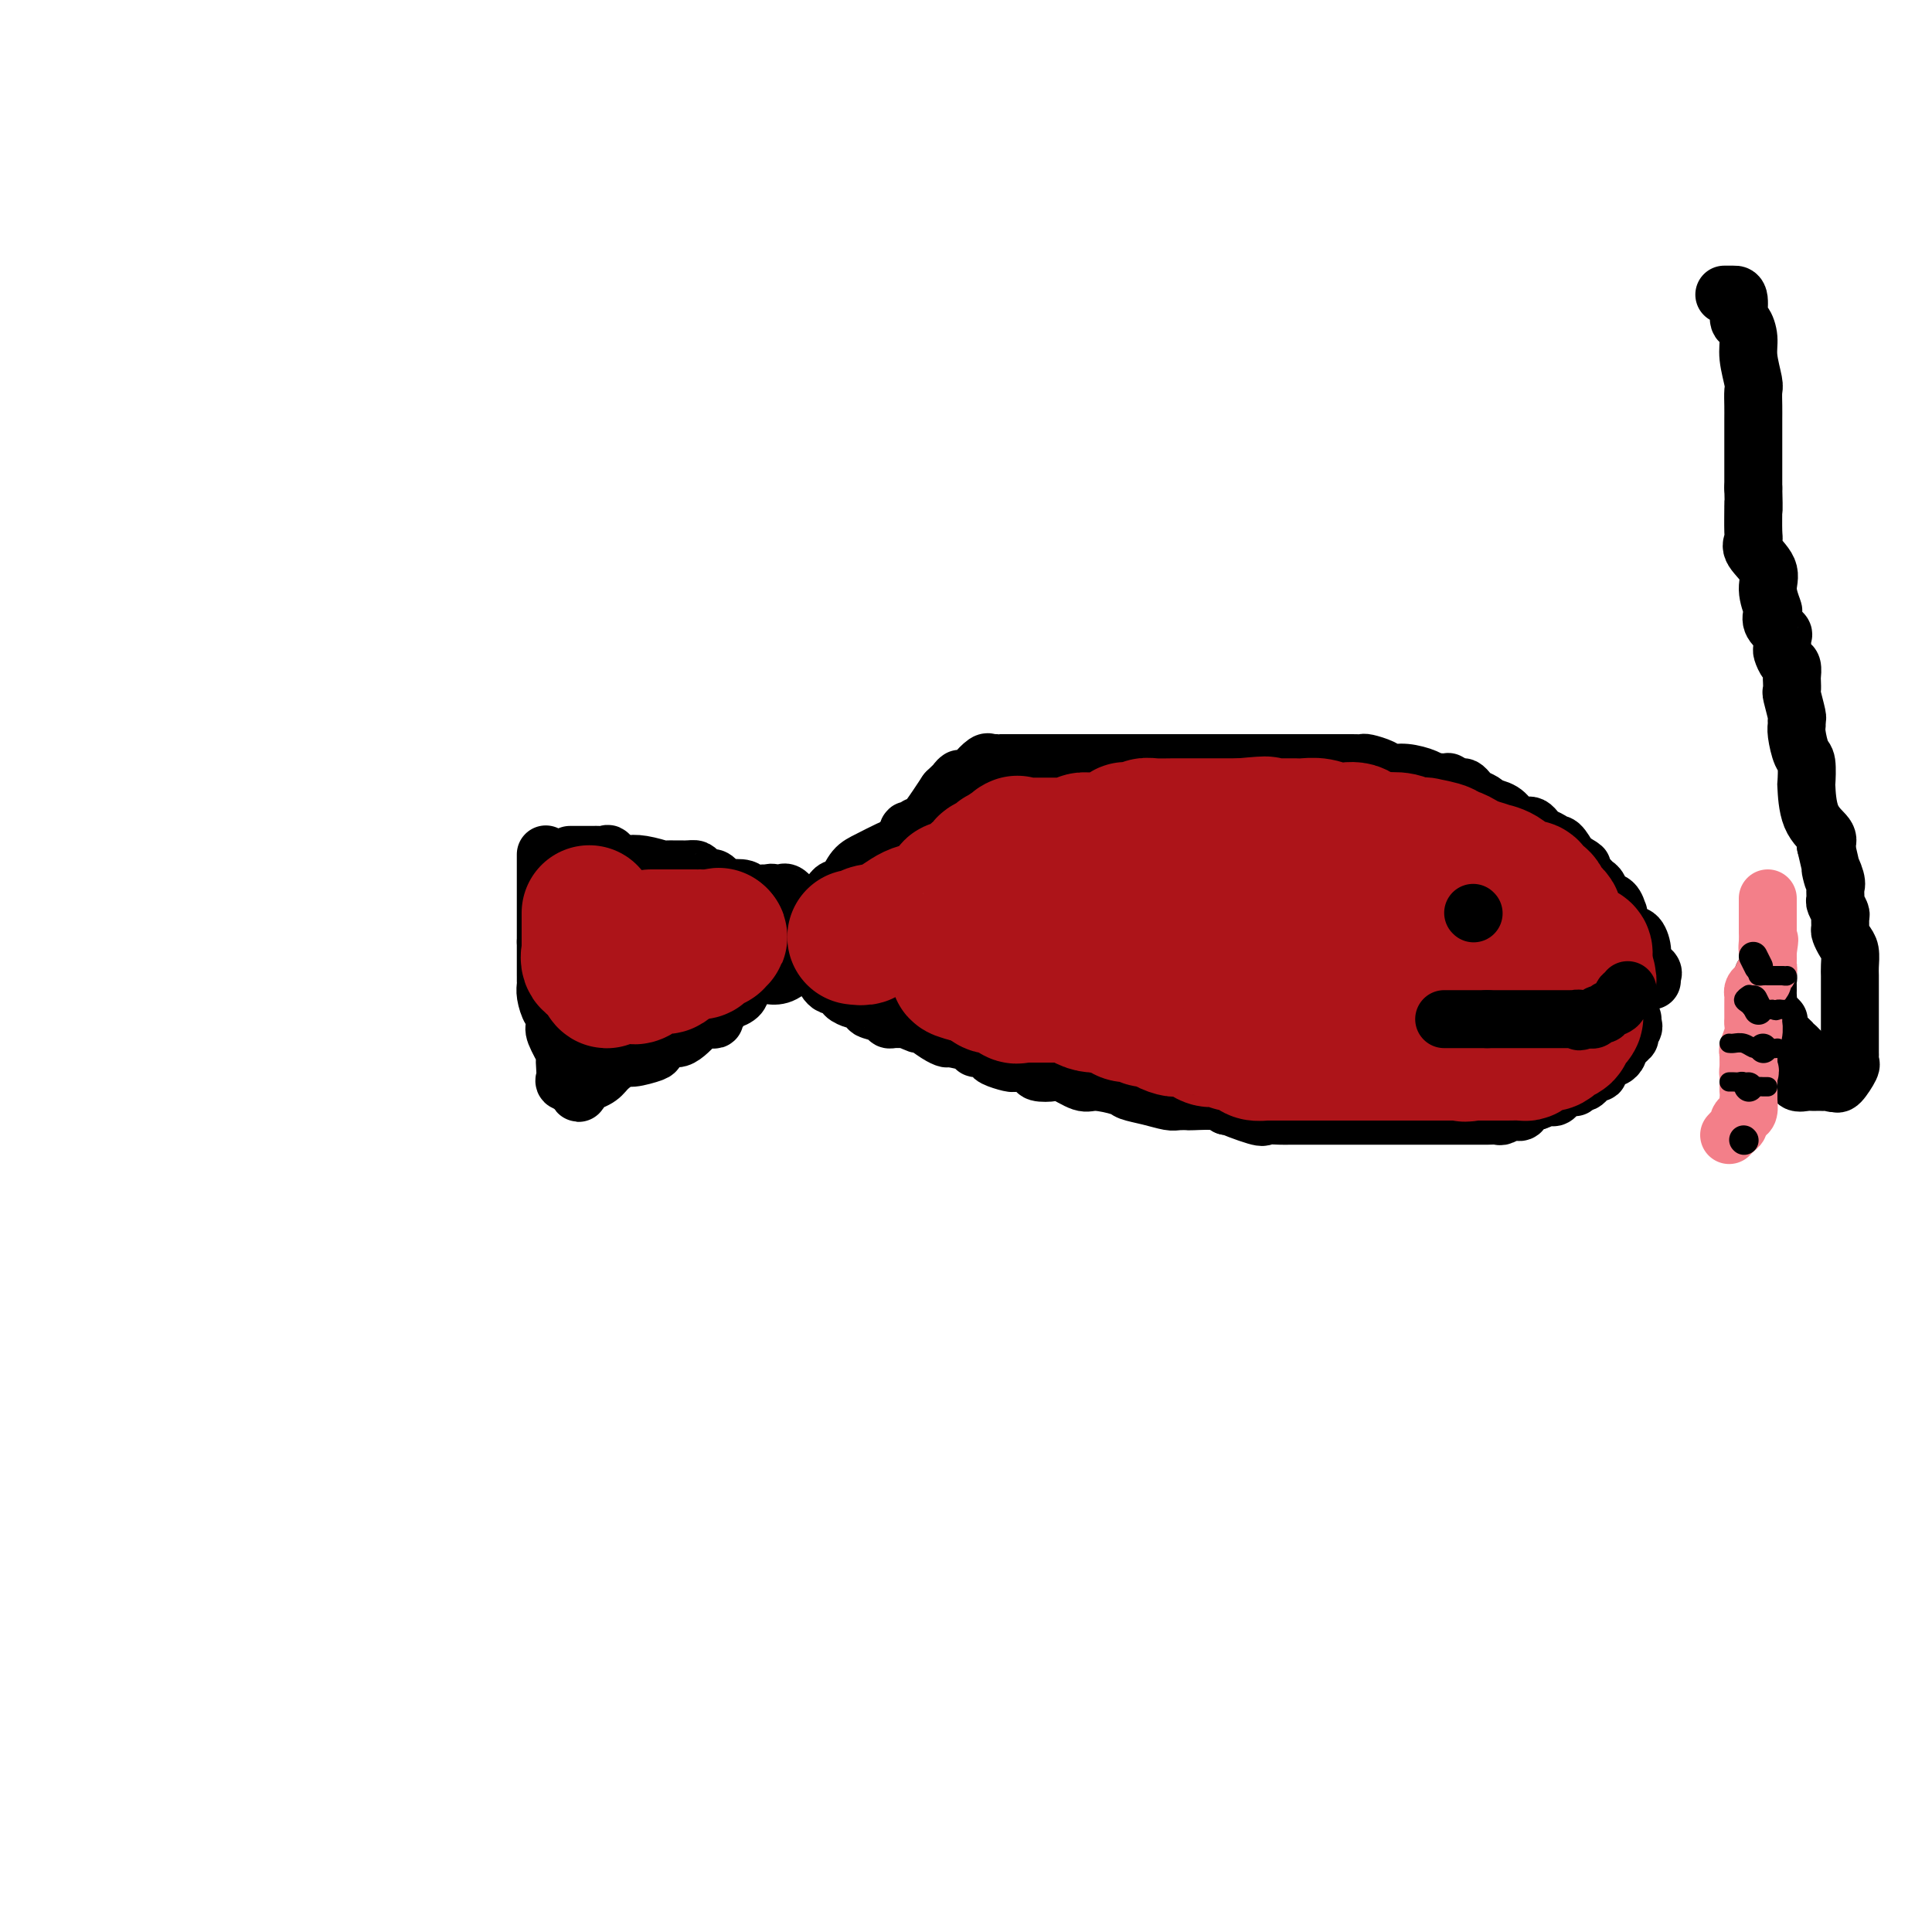 <svg viewBox='0 0 400 400' version='1.1' xmlns='http://www.w3.org/2000/svg' xmlns:xlink='http://www.w3.org/1999/xlink'><g fill='none' stroke='#000000' stroke-width='12' stroke-linecap='round' stroke-linejoin='round'><path d='M113,177c0.000,-0.091 0.000,-0.181 0,0c0.000,0.181 -0.000,0.634 0,1c0.000,0.366 0.000,0.645 0,1c0.000,0.355 0.000,0.785 0,1c0.000,0.215 0.000,0.214 0,1c0.000,0.786 0.000,2.357 0,3c0.000,0.643 0.000,0.356 0,1c0.000,0.644 0.000,2.218 0,3c0.000,0.782 0.000,0.773 0,1c-0.000,0.227 0.000,0.691 0,1c0.000,0.309 0.000,0.464 0,1c0.000,0.536 0.000,1.452 0,2c0.000,0.548 0.000,0.728 0,1c0.000,0.272 0.000,0.636 0,1'/><path d='M113,195c-0.000,3.191 -0.000,2.169 0,2c0.000,-0.169 0.000,0.514 0,1c-0.000,0.486 -0.000,0.774 0,1c0.000,0.226 0.000,0.389 0,1c-0.000,0.611 -0.001,1.671 0,2c0.001,0.329 0.003,-0.073 0,0c-0.003,0.073 -0.011,0.620 0,1c0.011,0.380 0.042,0.592 0,1c-0.042,0.408 -0.157,1.013 0,2c0.157,0.987 0.585,2.356 1,3c0.415,0.644 0.815,0.563 1,1c0.185,0.437 0.155,1.391 0,2c-0.155,0.609 -0.433,0.874 0,2c0.433,1.126 1.579,3.115 2,4c0.421,0.885 0.118,0.668 0,1c-0.118,0.332 -0.052,1.213 0,2c0.052,0.787 0.091,1.481 0,2c-0.091,0.519 -0.312,0.863 0,1c0.312,0.137 1.156,0.069 2,0'/><path d='M119,224c1.137,4.476 0.980,1.167 1,0c0.020,-1.167 0.215,-0.193 1,0c0.785,0.193 2.158,-0.397 3,-1c0.842,-0.603 1.152,-1.221 2,-2c0.848,-0.779 2.233,-1.719 3,-2c0.767,-0.281 0.915,0.097 2,0c1.085,-0.097 3.105,-0.669 4,-1c0.895,-0.331 0.663,-0.421 1,-1c0.337,-0.579 1.241,-1.647 2,-2c0.759,-0.353 1.373,0.010 2,0c0.627,-0.010 1.268,-0.394 2,-1c0.732,-0.606 1.554,-1.434 2,-2c0.446,-0.566 0.515,-0.871 1,-1c0.485,-0.129 1.387,-0.081 2,0c0.613,0.081 0.937,0.194 1,0c0.063,-0.194 -0.134,-0.695 0,-1c0.134,-0.305 0.597,-0.413 1,-1c0.403,-0.587 0.744,-1.653 1,-2c0.256,-0.347 0.428,0.027 1,0c0.572,-0.027 1.545,-0.453 2,-1c0.455,-0.547 0.392,-1.216 1,-2c0.608,-0.784 1.887,-1.685 3,-2c1.113,-0.315 2.061,-0.046 3,0c0.939,0.046 1.870,-0.132 3,-1c1.130,-0.868 2.458,-2.426 3,-3c0.542,-0.574 0.298,-0.164 0,0c-0.298,0.164 -0.649,0.082 -1,0'/><path d='M165,198c4.444,-3.111 0.556,-0.889 -1,0c-1.556,0.889 -0.778,0.444 0,0'/><path d='M118,177c0.324,-0.000 0.649,-0.000 1,0c0.351,0.000 0.729,0.001 1,0c0.271,-0.001 0.434,-0.002 1,0c0.566,0.002 1.536,0.008 2,0c0.464,-0.008 0.424,-0.030 1,0c0.576,0.030 1.769,0.112 2,0c0.231,-0.112 -0.501,-0.419 0,0c0.501,0.419 2.236,1.562 3,2c0.764,0.438 0.558,0.170 1,0c0.442,-0.170 1.533,-0.242 3,0c1.467,0.242 3.310,0.800 4,1c0.690,0.200 0.226,0.043 1,0c0.774,-0.043 2.785,0.027 4,0c1.215,-0.027 1.634,-0.153 2,0c0.366,0.153 0.680,0.584 1,1c0.320,0.416 0.647,0.816 1,1c0.353,0.184 0.732,0.154 1,0c0.268,-0.154 0.425,-0.430 1,0c0.575,0.430 1.569,1.565 2,2c0.431,0.435 0.301,0.169 1,0c0.699,-0.169 2.229,-0.241 3,0c0.771,0.241 0.784,0.797 1,1c0.216,0.203 0.635,0.055 1,0c0.365,-0.055 0.676,-0.016 1,0c0.324,0.016 0.662,0.008 1,0'/><path d='M158,185c6.594,1.240 3.080,0.340 2,0c-1.080,-0.340 0.275,-0.119 1,0c0.725,0.119 0.820,0.136 1,0c0.180,-0.136 0.443,-0.426 1,0c0.557,0.426 1.406,1.568 2,2c0.594,0.432 0.933,0.154 1,0c0.067,-0.154 -0.140,-0.185 0,0c0.140,0.185 0.625,0.586 1,1c0.375,0.414 0.639,0.842 1,1c0.361,0.158 0.817,0.045 1,0c0.183,-0.045 0.091,-0.023 0,0'/><path d='M169,189c0.303,0.202 0.605,0.405 1,0c0.395,-0.405 0.882,-1.416 1,-2c0.118,-0.584 -0.135,-0.741 0,-1c0.135,-0.259 0.657,-0.621 1,-1c0.343,-0.379 0.508,-0.774 1,-1c0.492,-0.226 1.312,-0.284 2,-1c0.688,-0.716 1.245,-2.091 2,-3c0.755,-0.909 1.709,-1.352 3,-2c1.291,-0.648 2.920,-1.502 4,-2c1.080,-0.498 1.613,-0.640 2,-1c0.387,-0.360 0.629,-0.938 1,-1c0.371,-0.062 0.871,0.393 1,0c0.129,-0.393 -0.114,-1.635 0,-2c0.114,-0.365 0.583,0.145 1,0c0.417,-0.145 0.782,-0.946 1,-1c0.218,-0.054 0.289,0.639 1,0c0.711,-0.639 2.060,-2.611 3,-4c0.940,-1.389 1.470,-2.194 2,-3'/><path d='M196,164c4.456,-4.267 2.097,-2.436 2,-2c-0.097,0.436 2.069,-0.524 3,-1c0.931,-0.476 0.627,-0.467 1,-1c0.373,-0.533 1.422,-1.607 2,-2c0.578,-0.393 0.683,-0.105 1,0c0.317,0.105 0.844,0.028 1,0c0.156,-0.028 -0.059,-0.008 0,0c0.059,0.008 0.393,0.002 1,0c0.607,-0.002 1.486,-0.001 2,0c0.514,0.001 0.661,0.000 1,0c0.339,-0.000 0.868,-0.000 1,0c0.132,0.000 -0.134,0.000 0,0c0.134,-0.000 0.669,-0.000 1,0c0.331,0.000 0.459,0.000 1,0c0.541,-0.000 1.497,-0.000 2,0c0.503,0.000 0.555,0.000 1,0c0.445,-0.000 1.285,-0.000 2,0c0.715,0.000 1.305,0.000 2,0c0.695,-0.000 1.495,-0.000 2,0c0.505,0.000 0.715,0.000 1,0c0.285,-0.000 0.643,-0.000 1,0c0.357,0.000 0.711,0.000 1,0c0.289,-0.000 0.511,-0.000 1,0c0.489,0.000 1.244,0.000 2,0'/><path d='M228,158c3.624,0.000 0.683,0.000 0,0c-0.683,0.000 0.891,0.000 2,0c1.109,0.000 1.755,0.000 3,0c1.245,0.000 3.091,-0.000 4,0c0.909,0.000 0.881,0.000 1,0c0.119,-0.000 0.384,-0.000 1,0c0.616,0.000 1.584,0.000 2,0c0.416,-0.000 0.281,-0.000 1,0c0.719,0.000 2.291,0.000 3,0c0.709,-0.000 0.556,-0.000 1,0c0.444,0.000 1.486,0.000 2,0c0.514,-0.000 0.502,-0.000 1,0c0.498,0.000 1.508,0.000 2,0c0.492,-0.000 0.467,-0.000 1,0c0.533,0.000 1.623,0.000 3,0c1.377,-0.000 3.040,-0.000 4,0c0.960,0.000 1.218,0.000 2,0c0.782,-0.000 2.090,-0.000 3,0c0.910,0.000 1.422,0.000 2,0c0.578,-0.000 1.222,-0.000 2,0c0.778,0.000 1.690,0.000 3,0c1.310,-0.000 3.018,-0.001 4,0c0.982,0.001 1.240,0.003 2,0c0.760,-0.003 2.023,-0.011 3,0c0.977,0.011 1.667,0.041 2,0c0.333,-0.041 0.310,-0.152 1,0c0.690,0.152 2.094,0.565 3,1c0.906,0.435 1.315,0.890 2,1c0.685,0.110 1.646,-0.124 3,0c1.354,0.124 3.101,0.607 4,1c0.899,0.393 0.949,0.697 1,1'/><path d='M296,162c2.132,0.618 0.962,0.165 1,0c0.038,-0.165 1.285,-0.040 2,0c0.715,0.040 0.898,-0.004 1,0c0.102,0.004 0.121,0.057 0,0c-0.121,-0.057 -0.384,-0.222 0,0c0.384,0.222 1.416,0.833 2,1c0.584,0.167 0.721,-0.109 1,0c0.279,0.109 0.699,0.603 1,1c0.301,0.397 0.483,0.697 1,1c0.517,0.303 1.370,0.610 2,1c0.630,0.390 1.037,0.865 1,1c-0.037,0.135 -0.518,-0.069 0,0c0.518,0.069 2.037,0.410 3,1c0.963,0.590 1.372,1.429 2,2c0.628,0.571 1.477,0.874 2,1c0.523,0.126 0.721,0.075 1,0c0.279,-0.075 0.639,-0.174 1,0c0.361,0.174 0.723,0.622 1,1c0.277,0.378 0.469,0.688 1,1c0.531,0.312 1.402,0.628 2,1c0.598,0.372 0.923,0.801 1,1c0.077,0.199 -0.095,0.169 0,0c0.095,-0.169 0.456,-0.477 1,0c0.544,0.477 1.272,1.738 2,3'/><path d='M325,178c4.665,2.654 1.827,1.289 1,1c-0.827,-0.289 0.356,0.499 1,1c0.644,0.501 0.749,0.716 1,1c0.251,0.284 0.648,0.638 1,1c0.352,0.362 0.658,0.731 1,1c0.342,0.269 0.719,0.436 1,1c0.281,0.564 0.466,1.525 1,2c0.534,0.475 1.417,0.464 2,1c0.583,0.536 0.867,1.619 1,2c0.133,0.381 0.117,0.059 0,0c-0.117,-0.059 -0.335,0.144 0,1c0.335,0.856 1.222,2.366 2,3c0.778,0.634 1.448,0.393 2,1c0.552,0.607 0.985,2.061 1,3c0.015,0.939 -0.388,1.362 0,2c0.388,0.638 1.568,1.491 2,2c0.432,0.509 0.116,0.676 0,1c-0.116,0.324 -0.033,0.807 0,1c0.033,0.193 0.017,0.097 0,0'/><path d='M171,202c-0.100,0.303 -0.201,0.606 0,1c0.201,0.394 0.702,0.880 1,1c0.298,0.120 0.393,-0.126 1,0c0.607,0.126 1.726,0.625 2,1c0.274,0.375 -0.297,0.625 0,1c0.297,0.375 1.463,0.874 2,1c0.537,0.126 0.445,-0.120 1,0c0.555,0.120 1.759,0.607 2,1c0.241,0.393 -0.479,0.694 0,1c0.479,0.306 2.156,0.618 3,1c0.844,0.382 0.855,0.834 1,1c0.145,0.166 0.424,0.045 1,0c0.576,-0.045 1.450,-0.013 2,0c0.550,0.013 0.775,0.006 1,0'/><path d='M188,211c2.514,1.324 0.299,0.134 0,0c-0.299,-0.134 1.317,0.786 2,1c0.683,0.214 0.432,-0.280 1,0c0.568,0.280 1.956,1.333 3,2c1.044,0.667 1.746,0.948 2,1c0.254,0.052 0.061,-0.127 1,0c0.939,0.127 3.009,0.559 4,1c0.991,0.441 0.903,0.893 1,1c0.097,0.107 0.380,-0.129 1,0c0.620,0.129 1.579,0.622 2,1c0.421,0.378 0.306,0.640 1,1c0.694,0.360 2.197,0.818 3,1c0.803,0.182 0.905,0.088 1,0c0.095,-0.088 0.183,-0.169 1,0c0.817,0.169 2.362,0.589 3,1c0.638,0.411 0.370,0.813 1,1c0.630,0.187 2.158,0.158 3,0c0.842,-0.158 0.997,-0.446 2,0c1.003,0.446 2.855,1.625 4,2c1.145,0.375 1.585,-0.053 3,0c1.415,0.053 3.807,0.589 5,1c1.193,0.411 1.189,0.699 2,1c0.811,0.301 2.437,0.617 4,1c1.563,0.383 3.063,0.834 4,1c0.937,0.166 1.312,0.047 2,0c0.688,-0.047 1.690,-0.023 2,0c0.310,0.023 -0.070,0.045 1,0c1.070,-0.045 3.592,-0.156 5,0c1.408,0.156 1.704,0.578 2,1'/><path d='M254,229c6.906,1.271 1.671,-0.052 1,0c-0.671,0.052 3.223,1.478 5,2c1.777,0.522 1.437,0.140 2,0c0.563,-0.140 2.029,-0.037 3,0c0.971,0.037 1.448,0.010 2,0c0.552,-0.010 1.181,-0.003 2,0c0.819,0.003 1.829,0.001 3,0c1.171,-0.001 2.505,-0.000 3,0c0.495,0.000 0.152,0.000 1,0c0.848,-0.000 2.889,-0.000 4,0c1.111,0.000 1.293,0.000 2,0c0.707,-0.000 1.938,-0.000 3,0c1.062,0.000 1.953,0.000 3,0c1.047,-0.000 2.250,-0.000 3,0c0.750,0.000 1.049,0.000 2,0c0.951,-0.000 2.556,-0.000 4,0c1.444,0.000 2.729,0.000 3,0c0.271,-0.000 -0.470,-0.000 0,0c0.470,0.000 2.152,0.000 3,0c0.848,-0.000 0.861,-0.000 1,0c0.139,0.000 0.403,0.001 1,0c0.597,-0.001 1.526,-0.004 2,0c0.474,0.004 0.494,0.015 1,0c0.506,-0.015 1.497,-0.054 2,0c0.503,0.054 0.516,0.203 1,0c0.484,-0.203 1.439,-0.758 2,-1c0.561,-0.242 0.728,-0.170 1,0c0.272,0.170 0.650,0.437 1,0c0.350,-0.437 0.671,-1.579 1,-2c0.329,-0.421 0.665,-0.120 1,0c0.335,0.120 0.667,0.060 1,0'/><path d='M318,228c1.886,-0.723 2.600,-1.031 3,-1c0.400,0.031 0.484,0.402 1,0c0.516,-0.402 1.462,-1.576 2,-2c0.538,-0.424 0.668,-0.097 1,0c0.332,0.097 0.866,-0.035 1,0c0.134,0.035 -0.132,0.236 0,0c0.132,-0.236 0.661,-0.908 1,-1c0.339,-0.092 0.486,0.397 1,0c0.514,-0.397 1.395,-1.680 2,-2c0.605,-0.320 0.935,0.321 1,0c0.065,-0.321 -0.136,-1.606 0,-2c0.136,-0.394 0.610,0.102 1,0c0.390,-0.102 0.696,-0.801 1,-1c0.304,-0.199 0.607,0.101 1,0c0.393,-0.101 0.875,-0.604 1,-1c0.125,-0.396 -0.107,-0.685 0,-1c0.107,-0.315 0.554,-0.658 1,-1'/><path d='M336,216c2.817,-2.112 0.860,-1.393 0,-1c-0.860,0.393 -0.623,0.459 0,0c0.623,-0.459 1.631,-1.443 2,-2c0.369,-0.557 0.099,-0.689 0,-1c-0.099,-0.311 -0.028,-0.803 0,-1c0.028,-0.197 0.014,-0.098 0,0'/><path d='M302,189c0.000,0.000 0.100,0.100 0.1,0.1'/><path d='M336,202c-0.476,0.000 -0.952,0.000 -1,0c-0.048,0.000 0.333,0.000 0,0c-0.333,-0.000 -1.381,0.000 -2,0c-0.619,0.000 -0.810,0.000 -1,0'/><path d='M332,202c-0.797,-0.048 -0.791,-0.167 -1,0c-0.209,0.167 -0.634,0.619 -1,1c-0.366,0.381 -0.672,0.690 -1,1c-0.328,0.310 -0.679,0.619 -1,1c-0.321,0.381 -0.611,0.832 -1,1c-0.389,0.168 -0.878,0.053 -1,0c-0.122,-0.053 0.122,-0.044 0,0c-0.122,0.044 -0.610,0.125 -1,0c-0.390,-0.125 -0.682,-0.454 -1,0c-0.318,0.454 -0.663,1.691 -1,2c-0.337,0.309 -0.668,-0.309 -1,0c-0.332,0.309 -0.666,1.547 -1,2c-0.334,0.453 -0.667,0.121 -1,0c-0.333,-0.121 -0.666,-0.033 -1,0c-0.334,0.033 -0.671,0.009 -1,0c-0.329,-0.009 -0.651,-0.002 -1,0c-0.349,0.002 -0.726,0.001 -1,0c-0.274,-0.001 -0.445,-0.000 -1,0c-0.555,0.000 -1.494,0.000 -2,0c-0.506,-0.000 -0.579,-0.000 -1,0c-0.421,0.000 -1.190,0.000 -2,0c-0.810,-0.000 -1.660,-0.000 -2,0c-0.340,0.000 -0.170,0.000 0,0'/><path d='M308,210c-2.035,-0.000 -1.122,-0.000 -1,0c0.122,0.000 -0.548,0.000 -1,0c-0.452,-0.000 -0.687,-0.000 -1,0c-0.313,0.000 -0.702,0.001 -1,0c-0.298,-0.001 -0.503,-0.004 -1,0c-0.497,0.004 -1.286,0.015 -2,0c-0.714,-0.015 -1.354,-0.057 -2,0c-0.646,0.057 -1.297,0.211 -2,0c-0.703,-0.211 -1.459,-0.788 -2,-1c-0.541,-0.212 -0.869,-0.061 -1,0c-0.131,0.061 -0.066,0.030 0,0'/><path d='M357,61c0.341,-0.001 0.683,-0.003 1,0c0.317,0.003 0.611,0.009 1,0c0.389,-0.009 0.874,-0.034 1,1c0.126,1.034 -0.106,3.128 0,4c0.106,0.872 0.550,0.522 1,1c0.450,0.478 0.905,1.783 1,3c0.095,1.217 -0.171,2.345 0,4c0.171,1.655 0.778,3.836 1,5c0.222,1.164 0.060,1.310 0,2c-0.060,0.690 -0.016,1.924 0,3c0.016,1.076 0.004,1.993 0,3c-0.004,1.007 -0.001,2.105 0,3c0.001,0.895 0.000,1.586 0,2c-0.000,0.414 -0.000,0.550 0,1c0.000,0.450 0.000,1.213 0,2c-0.000,0.787 -0.000,1.596 0,2c0.000,0.404 0.000,0.401 0,1c-0.000,0.599 -0.000,1.799 0,3'/><path d='M363,101c0.154,5.776 0.038,4.715 0,4c-0.038,-0.715 0.001,-1.083 0,0c-0.001,1.083 -0.044,3.618 0,5c0.044,1.382 0.173,1.610 0,2c-0.173,0.390 -0.648,0.940 0,2c0.648,1.060 2.420,2.629 3,4c0.580,1.371 -0.033,2.542 0,4c0.033,1.458 0.713,3.201 1,4c0.287,0.799 0.182,0.652 0,1c-0.182,0.348 -0.442,1.191 0,2c0.442,0.809 1.585,1.583 2,2c0.415,0.417 0.101,0.478 0,1c-0.101,0.522 0.011,1.506 0,2c-0.011,0.494 -0.147,0.498 0,1c0.147,0.502 0.575,1.501 1,2c0.425,0.499 0.845,0.498 1,1c0.155,0.502 0.045,1.508 0,2c-0.045,0.492 -0.026,0.471 0,1c0.026,0.529 0.060,1.609 0,2c-0.060,0.391 -0.213,0.095 0,1c0.213,0.905 0.792,3.013 1,4c0.208,0.987 0.045,0.852 0,1c-0.045,0.148 0.026,0.577 0,1c-0.026,0.423 -0.151,0.840 0,2c0.151,1.160 0.577,3.062 1,4c0.423,0.938 0.842,0.912 1,2c0.158,1.088 0.053,3.289 0,4c-0.053,0.711 -0.056,-0.067 0,1c0.056,1.067 0.169,3.980 1,6c0.831,2.020 2.380,3.149 3,4c0.620,0.851 0.310,1.426 0,2'/><path d='M378,175c2.486,10.472 1.201,6.153 1,5c-0.201,-1.153 0.682,0.861 1,2c0.318,1.139 0.071,1.403 0,2c-0.071,0.597 0.034,1.526 0,2c-0.034,0.474 -0.206,0.493 0,1c0.206,0.507 0.790,1.501 1,2c0.210,0.499 0.046,0.503 0,1c-0.046,0.497 0.026,1.488 0,2c-0.026,0.512 -0.151,0.546 0,1c0.151,0.454 0.576,1.329 1,2c0.424,0.671 0.846,1.138 1,2c0.154,0.862 0.041,2.117 0,3c-0.041,0.883 -0.011,1.392 0,2c0.011,0.608 0.003,1.314 0,2c-0.003,0.686 -0.001,1.352 0,2c0.001,0.648 0.000,1.278 0,2c-0.000,0.722 -0.000,1.538 0,2c0.000,0.462 0.000,0.572 0,1c-0.000,0.428 0.000,1.175 0,2c-0.000,0.825 -0.000,1.727 0,2c0.000,0.273 0.000,-0.082 0,0c-0.000,0.082 -0.001,0.600 0,1c0.001,0.400 0.002,0.682 0,1c-0.002,0.318 -0.007,0.671 0,1c0.007,0.329 0.027,0.635 0,1c-0.027,0.365 -0.100,0.788 0,1c0.100,0.212 0.373,0.211 0,1c-0.373,0.789 -1.392,2.368 -2,3c-0.608,0.632 -0.804,0.316 -1,0'/><path d='M380,224c-0.643,0.464 -0.750,0.124 -1,0c-0.250,-0.124 -0.643,-0.034 -1,0c-0.357,0.034 -0.677,0.011 -1,0c-0.323,-0.011 -0.647,-0.008 -1,0c-0.353,0.008 -0.734,0.023 -1,0c-0.266,-0.023 -0.418,-0.083 -1,0c-0.582,0.083 -1.595,0.309 -2,0c-0.405,-0.309 -0.203,-1.155 0,-2'/><path d='M372,222c-1.002,-0.996 0.492,-2.487 1,-3c0.508,-0.513 0.029,-0.049 0,0c-0.029,0.049 0.391,-0.315 0,-1c-0.391,-0.685 -1.593,-1.689 -2,-2c-0.407,-0.311 -0.018,0.071 0,0c0.018,-0.071 -0.335,-0.596 -1,-1c-0.665,-0.404 -1.640,-0.686 -2,-1c-0.360,-0.314 -0.103,-0.661 0,-1c0.103,-0.339 0.051,-0.669 0,-1'/><path d='M368,212c-0.651,-1.804 -0.280,-1.314 0,-1c0.280,0.314 0.467,0.453 0,0c-0.467,-0.453 -1.589,-1.497 -2,-2c-0.411,-0.503 -0.110,-0.463 0,-1c0.110,-0.537 0.029,-1.649 0,-2c-0.029,-0.351 -0.007,0.060 0,0c0.007,-0.060 -0.002,-0.590 0,-1c0.002,-0.410 0.014,-0.698 0,-1c-0.014,-0.302 -0.055,-0.617 0,-1c0.055,-0.383 0.207,-0.834 0,-1c-0.207,-0.166 -0.773,-0.047 -1,0c-0.227,0.047 -0.113,0.024 0,0'/></g>
<g fill='none' stroke='#F37F89' stroke-width='12' stroke-linecap='round' stroke-linejoin='round'><path d='M358,235c0.303,-0.333 0.607,-0.665 1,-1c0.393,-0.335 0.876,-0.672 1,-1c0.124,-0.328 -0.110,-0.647 0,-1c0.110,-0.353 0.565,-0.738 1,-1c0.435,-0.262 0.848,-0.399 1,-1c0.152,-0.601 0.041,-1.667 0,-2c-0.041,-0.333 -0.011,0.065 0,0c0.011,-0.065 0.003,-0.595 0,-1c-0.003,-0.405 -0.001,-0.686 0,-1c0.001,-0.314 0.000,-0.661 0,-1c-0.000,-0.339 -0.000,-0.668 0,-1c0.000,-0.332 0.000,-0.666 0,-1'/><path d='M362,223c0.618,-2.051 0.165,-1.178 0,-1c-0.165,0.178 -0.040,-0.340 0,-1c0.040,-0.660 -0.003,-1.462 0,-2c0.003,-0.538 0.053,-0.812 0,-1c-0.053,-0.188 -0.210,-0.292 0,-1c0.210,-0.708 0.788,-2.021 1,-3c0.212,-0.979 0.057,-1.624 0,-2c-0.057,-0.376 -0.015,-0.482 0,-1c0.015,-0.518 0.003,-1.448 0,-2c-0.003,-0.552 0.002,-0.725 0,-1c-0.002,-0.275 -0.011,-0.651 0,-1c0.011,-0.349 0.040,-0.671 0,-1c-0.040,-0.329 -0.151,-0.666 0,-1c0.151,-0.334 0.562,-0.667 1,-1c0.438,-0.333 0.902,-0.667 1,-1c0.098,-0.333 -0.170,-0.667 0,-1c0.170,-0.333 0.778,-0.667 1,-1c0.222,-0.333 0.060,-0.667 0,-1c-0.060,-0.333 -0.016,-0.667 0,-1c0.016,-0.333 0.005,-0.667 0,-1c-0.005,-0.333 -0.002,-0.667 0,-1'/><path d='M366,197c0.619,-4.219 0.166,-1.768 0,-1c-0.166,0.768 -0.044,-0.147 0,-1c0.044,-0.853 0.012,-1.643 0,-2c-0.012,-0.357 -0.003,-0.281 0,-1c0.003,-0.719 0.001,-2.231 0,-3c-0.001,-0.769 -0.000,-0.794 0,-1c0.000,-0.206 0.000,-0.594 0,-1c-0.000,-0.406 -0.000,-0.830 0,-1c0.000,-0.170 0.000,-0.085 0,0'/></g>
<g fill='none' stroke='#000000' stroke-width='6' stroke-linecap='round' stroke-linejoin='round'><path d='M363,198c0.417,0.833 0.833,1.667 1,2c0.167,0.333 0.083,0.167 0,0'/><path d='M363,207c0.417,0.833 0.833,1.667 1,2c0.167,0.333 0.083,0.167 0,0'/><path d='M362,225c0.000,0.000 0.100,0.100 0.1,0.1'/><path d='M361,236c0.000,0.000 0.100,0.100 0.1,0.1'/><path d='M365,217c0.000,0.000 0.100,0.100 0.1,0.1'/></g>
<g fill='none' stroke='#AD1419' stroke-width='28' stroke-linecap='round' stroke-linejoin='round'><path d='M177,194c0.820,0.106 1.640,0.212 2,0c0.360,-0.212 0.261,-0.742 1,-1c0.739,-0.258 2.317,-0.245 4,-1c1.683,-0.755 3.472,-2.280 5,-3c1.528,-0.720 2.794,-0.637 4,-1c1.206,-0.363 2.350,-1.172 3,-2c0.650,-0.828 0.805,-1.675 1,-2c0.195,-0.325 0.428,-0.129 1,0c0.572,0.129 1.482,0.189 2,0c0.518,-0.189 0.645,-0.628 1,-1c0.355,-0.372 0.939,-0.677 1,-1c0.061,-0.323 -0.401,-0.665 0,-1c0.401,-0.335 1.666,-0.663 2,-1c0.334,-0.337 -0.261,-0.681 0,-1c0.261,-0.319 1.379,-0.611 2,-1c0.621,-0.389 0.744,-0.874 1,-1c0.256,-0.126 0.645,0.107 1,0c0.355,-0.107 0.678,-0.553 1,-1'/><path d='M209,176c2.670,-2.083 1.345,-1.290 1,-1c-0.345,0.290 0.289,0.078 1,0c0.711,-0.078 1.499,-0.021 2,0c0.501,0.021 0.715,0.006 1,0c0.285,-0.006 0.641,-0.002 1,0c0.359,0.002 0.721,0.000 1,0c0.279,-0.000 0.474,-0.000 1,0c0.526,0.000 1.384,0.001 2,0c0.616,-0.001 0.990,-0.004 1,0c0.010,0.004 -0.346,0.015 0,0c0.346,-0.015 1.393,-0.056 2,0c0.607,0.056 0.774,0.211 1,0c0.226,-0.211 0.510,-0.787 1,-1c0.490,-0.213 1.187,-0.065 2,0c0.813,0.065 1.743,0.045 2,0c0.257,-0.045 -0.160,-0.116 0,0c0.160,0.116 0.897,0.420 2,0c1.103,-0.420 2.573,-1.562 3,-2c0.427,-0.438 -0.188,-0.170 0,0c0.188,0.170 1.180,0.242 2,0c0.820,-0.242 1.470,-0.797 2,-1c0.530,-0.203 0.941,-0.054 2,0c1.059,0.054 2.767,0.015 4,0c1.233,-0.015 1.990,-0.004 3,0c1.010,0.004 2.273,0.001 3,0c0.727,-0.001 0.916,-0.000 2,0c1.084,0.000 3.061,0.000 4,0c0.939,-0.000 0.840,-0.000 1,0c0.160,0.000 0.580,0.000 1,0'/><path d='M257,171c8.114,-0.774 4.399,-0.207 3,0c-1.399,0.207 -0.481,0.056 0,0c0.481,-0.056 0.524,-0.015 1,0c0.476,0.015 1.383,0.004 2,0c0.617,-0.004 0.942,-0.001 1,0c0.058,0.001 -0.151,0.001 0,0c0.151,-0.001 0.662,-0.001 1,0c0.338,0.001 0.503,0.004 1,0c0.497,-0.004 1.325,-0.015 2,0c0.675,0.015 1.196,0.054 2,0c0.804,-0.054 1.892,-0.203 3,0c1.108,0.203 2.238,0.759 3,1c0.762,0.241 1.156,0.169 2,0c0.844,-0.169 2.139,-0.434 3,0c0.861,0.434 1.290,1.566 2,2c0.710,0.434 1.701,0.169 3,0c1.299,-0.169 2.904,-0.242 4,0c1.096,0.242 1.682,0.800 2,1c0.318,0.200 0.368,0.043 1,0c0.632,-0.043 1.848,0.027 2,0c0.152,-0.027 -0.758,-0.151 0,0c0.758,0.151 3.186,0.576 4,1c0.814,0.424 0.014,0.849 0,1c-0.014,0.151 0.757,0.030 1,0c0.243,-0.030 -0.041,0.030 0,0c0.041,-0.030 0.406,-0.152 1,0c0.594,0.152 1.417,0.577 2,1c0.583,0.423 0.926,0.845 1,1c0.074,0.155 -0.122,0.044 0,0c0.122,-0.044 0.561,-0.022 1,0'/><path d='M305,179c4.432,1.317 3.511,1.108 3,1c-0.511,-0.108 -0.614,-0.116 0,0c0.614,0.116 1.943,0.357 3,1c1.057,0.643 1.841,1.687 2,2c0.159,0.313 -0.308,-0.104 0,0c0.308,0.104 1.392,0.730 2,1c0.608,0.270 0.741,0.184 1,0c0.259,-0.184 0.643,-0.466 1,0c0.357,0.466 0.687,1.679 1,2c0.313,0.321 0.610,-0.250 1,0c0.390,0.250 0.874,1.323 1,2c0.126,0.677 -0.106,0.960 0,1c0.106,0.040 0.550,-0.161 1,0c0.450,0.161 0.908,0.686 1,1c0.092,0.314 -0.180,0.416 0,1c0.180,0.584 0.812,1.648 1,2c0.188,0.352 -0.069,-0.008 0,0c0.069,0.008 0.463,0.383 1,1c0.537,0.617 1.216,1.475 2,2c0.784,0.525 1.674,0.718 2,1c0.326,0.282 0.087,0.653 0,1c-0.087,0.347 -0.024,0.670 0,1c0.024,0.330 0.007,0.666 0,1c-0.007,0.334 -0.003,0.667 0,1'/><path d='M328,201c1.860,2.865 0.509,1.527 0,1c-0.509,-0.527 -0.175,-0.244 0,0c0.175,0.244 0.191,0.450 0,1c-0.191,0.550 -0.588,1.443 -1,2c-0.412,0.557 -0.840,0.778 -1,1c-0.160,0.222 -0.051,0.444 0,1c0.051,0.556 0.044,1.444 0,2c-0.044,0.556 -0.125,0.780 0,1c0.125,0.220 0.455,0.436 0,1c-0.455,0.564 -1.694,1.475 -2,2c-0.306,0.525 0.321,0.662 0,1c-0.321,0.338 -1.592,0.875 -2,1c-0.408,0.125 0.045,-0.163 0,0c-0.045,0.163 -0.589,0.779 -1,1c-0.411,0.221 -0.688,0.049 -1,0c-0.312,-0.049 -0.659,0.025 -1,0c-0.341,-0.025 -0.675,-0.150 -1,0c-0.325,0.150 -0.642,0.576 -1,1c-0.358,0.424 -0.758,0.846 -1,1c-0.242,0.154 -0.327,0.041 -1,0c-0.673,-0.041 -1.933,-0.011 -3,0c-1.067,0.011 -1.941,0.003 -3,0c-1.059,-0.003 -2.303,-0.001 -3,0c-0.697,0.001 -0.849,0.000 -1,0'/><path d='M305,218c-2.809,0.464 -1.331,0.124 -1,0c0.331,-0.124 -0.484,-0.033 -1,0c-0.516,0.033 -0.734,0.009 -1,0c-0.266,-0.009 -0.581,-0.002 -1,0c-0.419,0.002 -0.942,0.001 -1,0c-0.058,-0.001 0.351,-0.000 0,0c-0.351,0.000 -1.460,0.000 -2,0c-0.540,-0.000 -0.512,-0.000 -1,0c-0.488,0.000 -1.493,0.000 -2,0c-0.507,-0.000 -0.517,-0.000 -1,0c-0.483,0.000 -1.441,0.000 -2,0c-0.559,-0.000 -0.720,-0.000 -1,0c-0.280,0.000 -0.679,0.000 -1,0c-0.321,-0.000 -0.564,-0.000 -1,0c-0.436,0.000 -1.063,0.000 -2,0c-0.937,-0.000 -2.182,-0.000 -3,0c-0.818,0.000 -1.209,0.000 -2,0c-0.791,-0.000 -1.983,-0.000 -3,0c-1.017,0.000 -1.859,0.000 -3,0c-1.141,-0.000 -2.581,-0.000 -3,0c-0.419,0.000 0.182,0.000 0,0c-0.182,-0.000 -1.148,-0.000 -2,0c-0.852,0.000 -1.589,0.000 -2,0c-0.411,0.000 -0.495,0.000 -1,0c-0.505,0.000 -1.430,-0.000 -2,0c-0.570,0.000 -0.785,0.000 -1,0'/><path d='M265,218c-6.439,-0.001 -2.537,-0.003 -1,0c1.537,0.003 0.710,0.011 0,0c-0.710,-0.011 -1.304,-0.041 -2,0c-0.696,0.041 -1.496,0.154 -2,0c-0.504,-0.154 -0.712,-0.576 -1,-1c-0.288,-0.424 -0.655,-0.849 -1,-1c-0.345,-0.151 -0.669,-0.026 -1,0c-0.331,0.026 -0.671,-0.045 -1,0c-0.329,0.045 -0.648,0.208 -1,0c-0.352,-0.208 -0.736,-0.786 -1,-1c-0.264,-0.214 -0.407,-0.065 -1,0c-0.593,0.065 -1.636,0.046 -2,0c-0.364,-0.046 -0.048,-0.117 0,0c0.048,0.117 -0.173,0.424 -1,0c-0.827,-0.424 -2.262,-1.577 -3,-2c-0.738,-0.423 -0.780,-0.116 -1,0c-0.220,0.116 -0.618,0.042 -1,0c-0.382,-0.042 -0.749,-0.050 -1,0c-0.251,0.050 -0.385,0.158 -1,0c-0.615,-0.158 -1.709,-0.582 -2,-1c-0.291,-0.418 0.221,-0.830 0,-1c-0.221,-0.170 -1.176,-0.097 -2,0c-0.824,0.097 -1.516,0.219 -2,0c-0.484,-0.219 -0.760,-0.780 -1,-1c-0.240,-0.220 -0.446,-0.100 -1,0c-0.554,0.100 -1.457,0.181 -2,0c-0.543,-0.181 -0.727,-0.623 -1,-1c-0.273,-0.377 -0.637,-0.688 -1,-1'/><path d='M231,208c-5.436,-1.548 -2.024,-0.418 -1,0c1.024,0.418 -0.338,0.122 -1,0c-0.662,-0.122 -0.624,-0.071 -1,0c-0.376,0.071 -1.165,0.163 -2,0c-0.835,-0.163 -1.715,-0.579 -2,-1c-0.285,-0.421 0.027,-0.845 0,-1c-0.027,-0.155 -0.392,-0.042 -1,0c-0.608,0.042 -1.458,0.011 -2,0c-0.542,-0.011 -0.775,-0.003 -1,0c-0.225,0.003 -0.441,0.001 -1,0c-0.559,-0.001 -1.459,-0.000 -2,0c-0.541,0.000 -0.722,0.000 -1,0c-0.278,-0.000 -0.652,-0.001 -1,0c-0.348,0.001 -0.670,0.002 -1,0c-0.330,-0.002 -0.670,-0.008 -1,0c-0.330,0.008 -0.652,0.030 -1,0c-0.348,-0.030 -0.724,-0.113 -1,0c-0.276,0.113 -0.452,0.422 -1,0c-0.548,-0.422 -1.469,-1.575 -2,-2c-0.531,-0.425 -0.671,-0.121 -1,0c-0.329,0.121 -0.848,0.061 -1,0c-0.152,-0.061 0.061,-0.121 0,0c-0.061,0.121 -0.398,0.424 -1,0c-0.602,-0.424 -1.470,-1.576 -2,-2c-0.530,-0.424 -0.723,-0.121 -1,0c-0.277,0.121 -0.639,0.061 -1,0'/><path d='M201,202c-4.822,-1.167 -1.877,-1.083 -1,-1c0.877,0.083 -0.313,0.165 -1,0c-0.687,-0.165 -0.869,-0.578 -1,-1c-0.131,-0.422 -0.211,-0.853 0,-1c0.211,-0.147 0.712,-0.011 1,0c0.288,0.011 0.362,-0.102 1,0c0.638,0.102 1.841,0.420 3,0c1.159,-0.420 2.274,-1.577 3,-2c0.726,-0.423 1.062,-0.112 2,0c0.938,0.112 2.476,0.026 3,0c0.524,-0.026 0.032,0.007 0,0c-0.032,-0.007 0.394,-0.054 1,0c0.606,0.054 1.391,0.211 2,0c0.609,-0.211 1.041,-0.788 1,-1c-0.041,-0.212 -0.556,-0.057 0,0c0.556,0.057 2.181,0.016 3,0c0.819,-0.016 0.832,-0.007 1,0c0.168,0.007 0.493,0.013 1,0c0.507,-0.013 1.198,-0.045 2,0c0.802,0.045 1.716,0.166 2,0c0.284,-0.166 -0.062,-0.619 0,-1c0.062,-0.381 0.531,-0.691 1,-1'/><path d='M225,194c4.459,-0.868 2.106,-0.036 2,0c-0.106,0.036 2.036,-0.722 3,-1c0.964,-0.278 0.751,-0.074 1,0c0.249,0.074 0.960,0.020 2,0c1.040,-0.020 2.410,-0.005 3,0c0.590,0.005 0.400,0.001 1,0c0.600,-0.001 1.991,-0.000 3,0c1.009,0.000 1.636,0.000 2,0c0.364,-0.000 0.463,-0.000 1,0c0.537,0.000 1.511,0.000 2,0c0.489,-0.000 0.493,-0.000 1,0c0.507,0.000 1.516,0.000 2,0c0.484,-0.000 0.444,-0.000 1,0c0.556,0.000 1.707,-0.000 2,0c0.293,0.000 -0.273,0.000 0,0c0.273,-0.000 1.385,-0.000 2,0c0.615,0.000 0.732,0.000 1,0c0.268,-0.000 0.686,-0.000 1,0c0.314,0.000 0.522,0.000 1,0c0.478,-0.000 1.224,-0.001 2,0c0.776,0.001 1.583,0.004 2,0c0.417,-0.004 0.446,-0.015 1,0c0.554,0.015 1.633,0.057 2,0c0.367,-0.057 0.023,-0.211 1,0c0.977,0.211 3.277,0.789 4,1c0.723,0.211 -0.129,0.057 0,0c0.129,-0.057 1.241,-0.015 2,0c0.759,0.015 1.166,0.004 2,0c0.834,-0.004 2.095,-0.001 3,0c0.905,0.001 1.452,0.001 2,0'/><path d='M277,194c8.469,0.001 3.640,0.003 2,0c-1.640,-0.003 -0.091,-0.011 1,0c1.091,0.011 1.724,0.042 2,0c0.276,-0.042 0.196,-0.156 1,0c0.804,0.156 2.492,0.581 3,1c0.508,0.419 -0.163,0.830 0,1c0.163,0.170 1.161,0.098 2,0c0.839,-0.098 1.520,-0.222 2,0c0.480,0.222 0.758,0.792 1,1c0.242,0.208 0.448,0.055 1,0c0.552,-0.055 1.450,-0.012 2,0c0.550,0.012 0.753,-0.007 1,0c0.247,0.007 0.539,0.040 1,0c0.461,-0.040 1.090,-0.154 2,0c0.910,0.154 2.100,0.577 3,1c0.900,0.423 1.512,0.845 2,1c0.488,0.155 0.854,0.044 1,0c0.146,-0.044 0.073,-0.022 0,0'/><path d='M122,189c0.000,0.228 0.000,0.456 0,1c-0.000,0.544 -0.000,1.403 0,2c0.000,0.597 0.000,0.933 0,1c-0.000,0.067 -0.000,-0.136 0,0c0.000,0.136 0.001,0.609 0,1c-0.001,0.391 -0.002,0.700 0,1c0.002,0.300 0.007,0.590 0,1c-0.007,0.410 -0.027,0.939 0,1c0.027,0.061 0.100,-0.344 0,0c-0.100,0.344 -0.373,1.439 0,2c0.373,0.561 1.392,0.589 2,1c0.608,0.411 0.804,1.206 1,2'/><path d='M125,202c0.699,2.011 0.947,0.539 1,0c0.053,-0.539 -0.087,-0.145 0,0c0.087,0.145 0.402,0.041 1,0c0.598,-0.041 1.477,-0.018 2,0c0.523,0.018 0.688,0.033 1,0c0.312,-0.033 0.771,-0.113 1,0c0.229,0.113 0.227,0.420 1,0c0.773,-0.420 2.320,-1.566 3,-2c0.680,-0.434 0.494,-0.155 1,0c0.506,0.155 1.703,0.186 2,0c0.297,-0.186 -0.305,-0.588 0,-1c0.305,-0.412 1.516,-0.832 2,-1c0.484,-0.168 0.242,-0.084 0,0'/><path d='M140,198c2.576,-0.558 1.517,0.047 1,0c-0.517,-0.047 -0.491,-0.747 0,-1c0.491,-0.253 1.446,-0.058 2,0c0.554,0.058 0.708,-0.022 1,0c0.292,0.022 0.724,0.146 1,0c0.276,-0.146 0.397,-0.561 1,-1c0.603,-0.439 1.687,-0.901 2,-1c0.313,-0.099 -0.147,0.166 0,0c0.147,-0.166 0.899,-0.762 1,-1c0.101,-0.238 -0.450,-0.119 -1,0'/><path d='M148,194c1.346,-0.619 0.712,-0.166 0,0c-0.712,0.166 -1.500,0.044 -2,0c-0.500,-0.044 -0.711,-0.012 -1,0c-0.289,0.012 -0.655,0.003 -1,0c-0.345,-0.003 -0.670,-0.001 -1,0c-0.330,0.001 -0.666,0.000 -1,0c-0.334,-0.000 -0.666,-0.000 -1,0c-0.334,0.000 -0.672,0.000 -1,0c-0.328,-0.000 -0.648,-0.000 -1,0c-0.352,0.000 -0.735,0.000 -1,0c-0.265,-0.000 -0.411,-0.000 -1,0c-0.589,0.000 -1.620,0.000 -2,0c-0.380,-0.000 -0.109,-0.000 0,0c0.109,0.000 0.054,0.000 0,0'/></g>
<g fill='none' stroke='#000000' stroke-width='12' stroke-linecap='round' stroke-linejoin='round'><path d='M305,189c0.000,0.000 0.100,0.100 0.1,0.1'/><path d='M337,205c0.097,0.478 0.195,0.955 0,1c-0.195,0.045 -0.682,-0.343 -1,0c-0.318,0.343 -0.466,1.416 -1,2c-0.534,0.584 -1.452,0.678 -2,1c-0.548,0.322 -0.724,0.871 -1,1c-0.276,0.129 -0.651,-0.161 -1,0c-0.349,0.161 -0.671,0.774 -1,1c-0.329,0.226 -0.665,0.065 -1,0c-0.335,-0.065 -0.667,-0.032 -1,0'/><path d='M328,211c-1.556,0.928 -0.945,0.249 -1,0c-0.055,-0.249 -0.774,-0.067 -1,0c-0.226,0.067 0.042,0.018 0,0c-0.042,-0.018 -0.393,-0.005 -1,0c-0.607,0.005 -1.471,0.001 -2,0c-0.529,-0.001 -0.724,-0.000 -1,0c-0.276,0.000 -0.633,0.000 -1,0c-0.367,-0.000 -0.742,-0.000 -1,0c-0.258,0.000 -0.398,0.000 -1,0c-0.602,-0.000 -1.667,-0.000 -2,0c-0.333,0.000 0.065,0.000 0,0c-0.065,-0.000 -0.594,-0.000 -1,0c-0.406,0.000 -0.689,0.000 -1,0c-0.311,-0.000 -0.651,-0.000 -1,0c-0.349,0.000 -0.707,0.000 -1,0c-0.293,-0.000 -0.522,-0.000 -1,0c-0.478,0.000 -1.206,0.000 -2,0c-0.794,-0.000 -1.656,-0.000 -2,0c-0.344,0.000 -0.172,0.000 0,0'/><path d='M308,211c-3.293,0.000 -1.525,0.000 -1,0c0.525,0.000 -0.192,0.000 -1,0c-0.808,-0.000 -1.708,0.000 -2,0c-0.292,0.000 0.023,0.000 0,0c-0.023,0.000 -0.385,0.000 -1,0c-0.615,0.000 -1.485,0.000 -2,0c-0.515,0.000 -0.677,0.000 -1,0c-0.323,0.000 -0.807,-0.000 -1,0c-0.193,0.000 -0.097,0.000 0,0'/></g>
<g fill='none' stroke='#000000' stroke-width='4' stroke-linecap='round' stroke-linejoin='round'><path d='M364,201c-0.079,0.423 -0.158,0.845 0,1c0.158,0.155 0.553,0.041 1,0c0.447,-0.041 0.944,-0.011 1,0c0.056,0.011 -0.331,0.003 0,0c0.331,-0.003 1.380,-0.001 2,0c0.620,0.001 0.810,0.000 1,0'/><path d='M369,202c1.000,0.156 1.000,0.044 1,0c-0.000,-0.044 0.000,-0.022 0,0'/><path d='M362,206c0.137,-0.091 0.274,-0.182 0,0c-0.274,0.182 -0.960,0.637 -1,1c-0.040,0.363 0.567,0.633 1,1c0.433,0.367 0.693,0.830 1,1c0.307,0.170 0.659,0.045 1,0c0.341,-0.045 0.669,-0.012 1,0c0.331,0.012 0.666,0.003 1,0c0.334,-0.003 0.667,-0.002 1,0'/><path d='M367,209c0.951,0.464 0.829,0.124 1,0c0.171,-0.124 0.633,-0.033 1,0c0.367,0.033 0.637,0.009 1,0c0.363,-0.009 0.818,-0.003 1,0c0.182,0.003 0.091,0.001 0,0'/><path d='M358,216c0.250,0.030 0.501,0.061 1,0c0.499,-0.061 1.248,-0.212 2,0c0.752,0.212 1.508,0.789 2,1c0.492,0.211 0.719,0.057 1,0c0.281,-0.057 0.614,-0.015 1,0c0.386,0.015 0.825,0.004 1,0c0.175,-0.004 0.088,-0.002 0,0'/><path d='M366,217c1.689,0.156 1.911,0.044 2,0c0.089,-0.044 0.044,-0.022 0,0'/><path d='M358,224c0.336,-0.008 0.671,-0.016 1,0c0.329,0.016 0.651,0.057 1,0c0.349,-0.057 0.724,-0.211 1,0c0.276,0.211 0.452,0.789 1,1c0.548,0.211 1.466,0.057 2,0c0.534,-0.057 0.682,-0.015 1,0c0.318,0.015 0.805,0.004 1,0c0.195,-0.004 0.097,-0.002 0,0'/></g>
</svg>